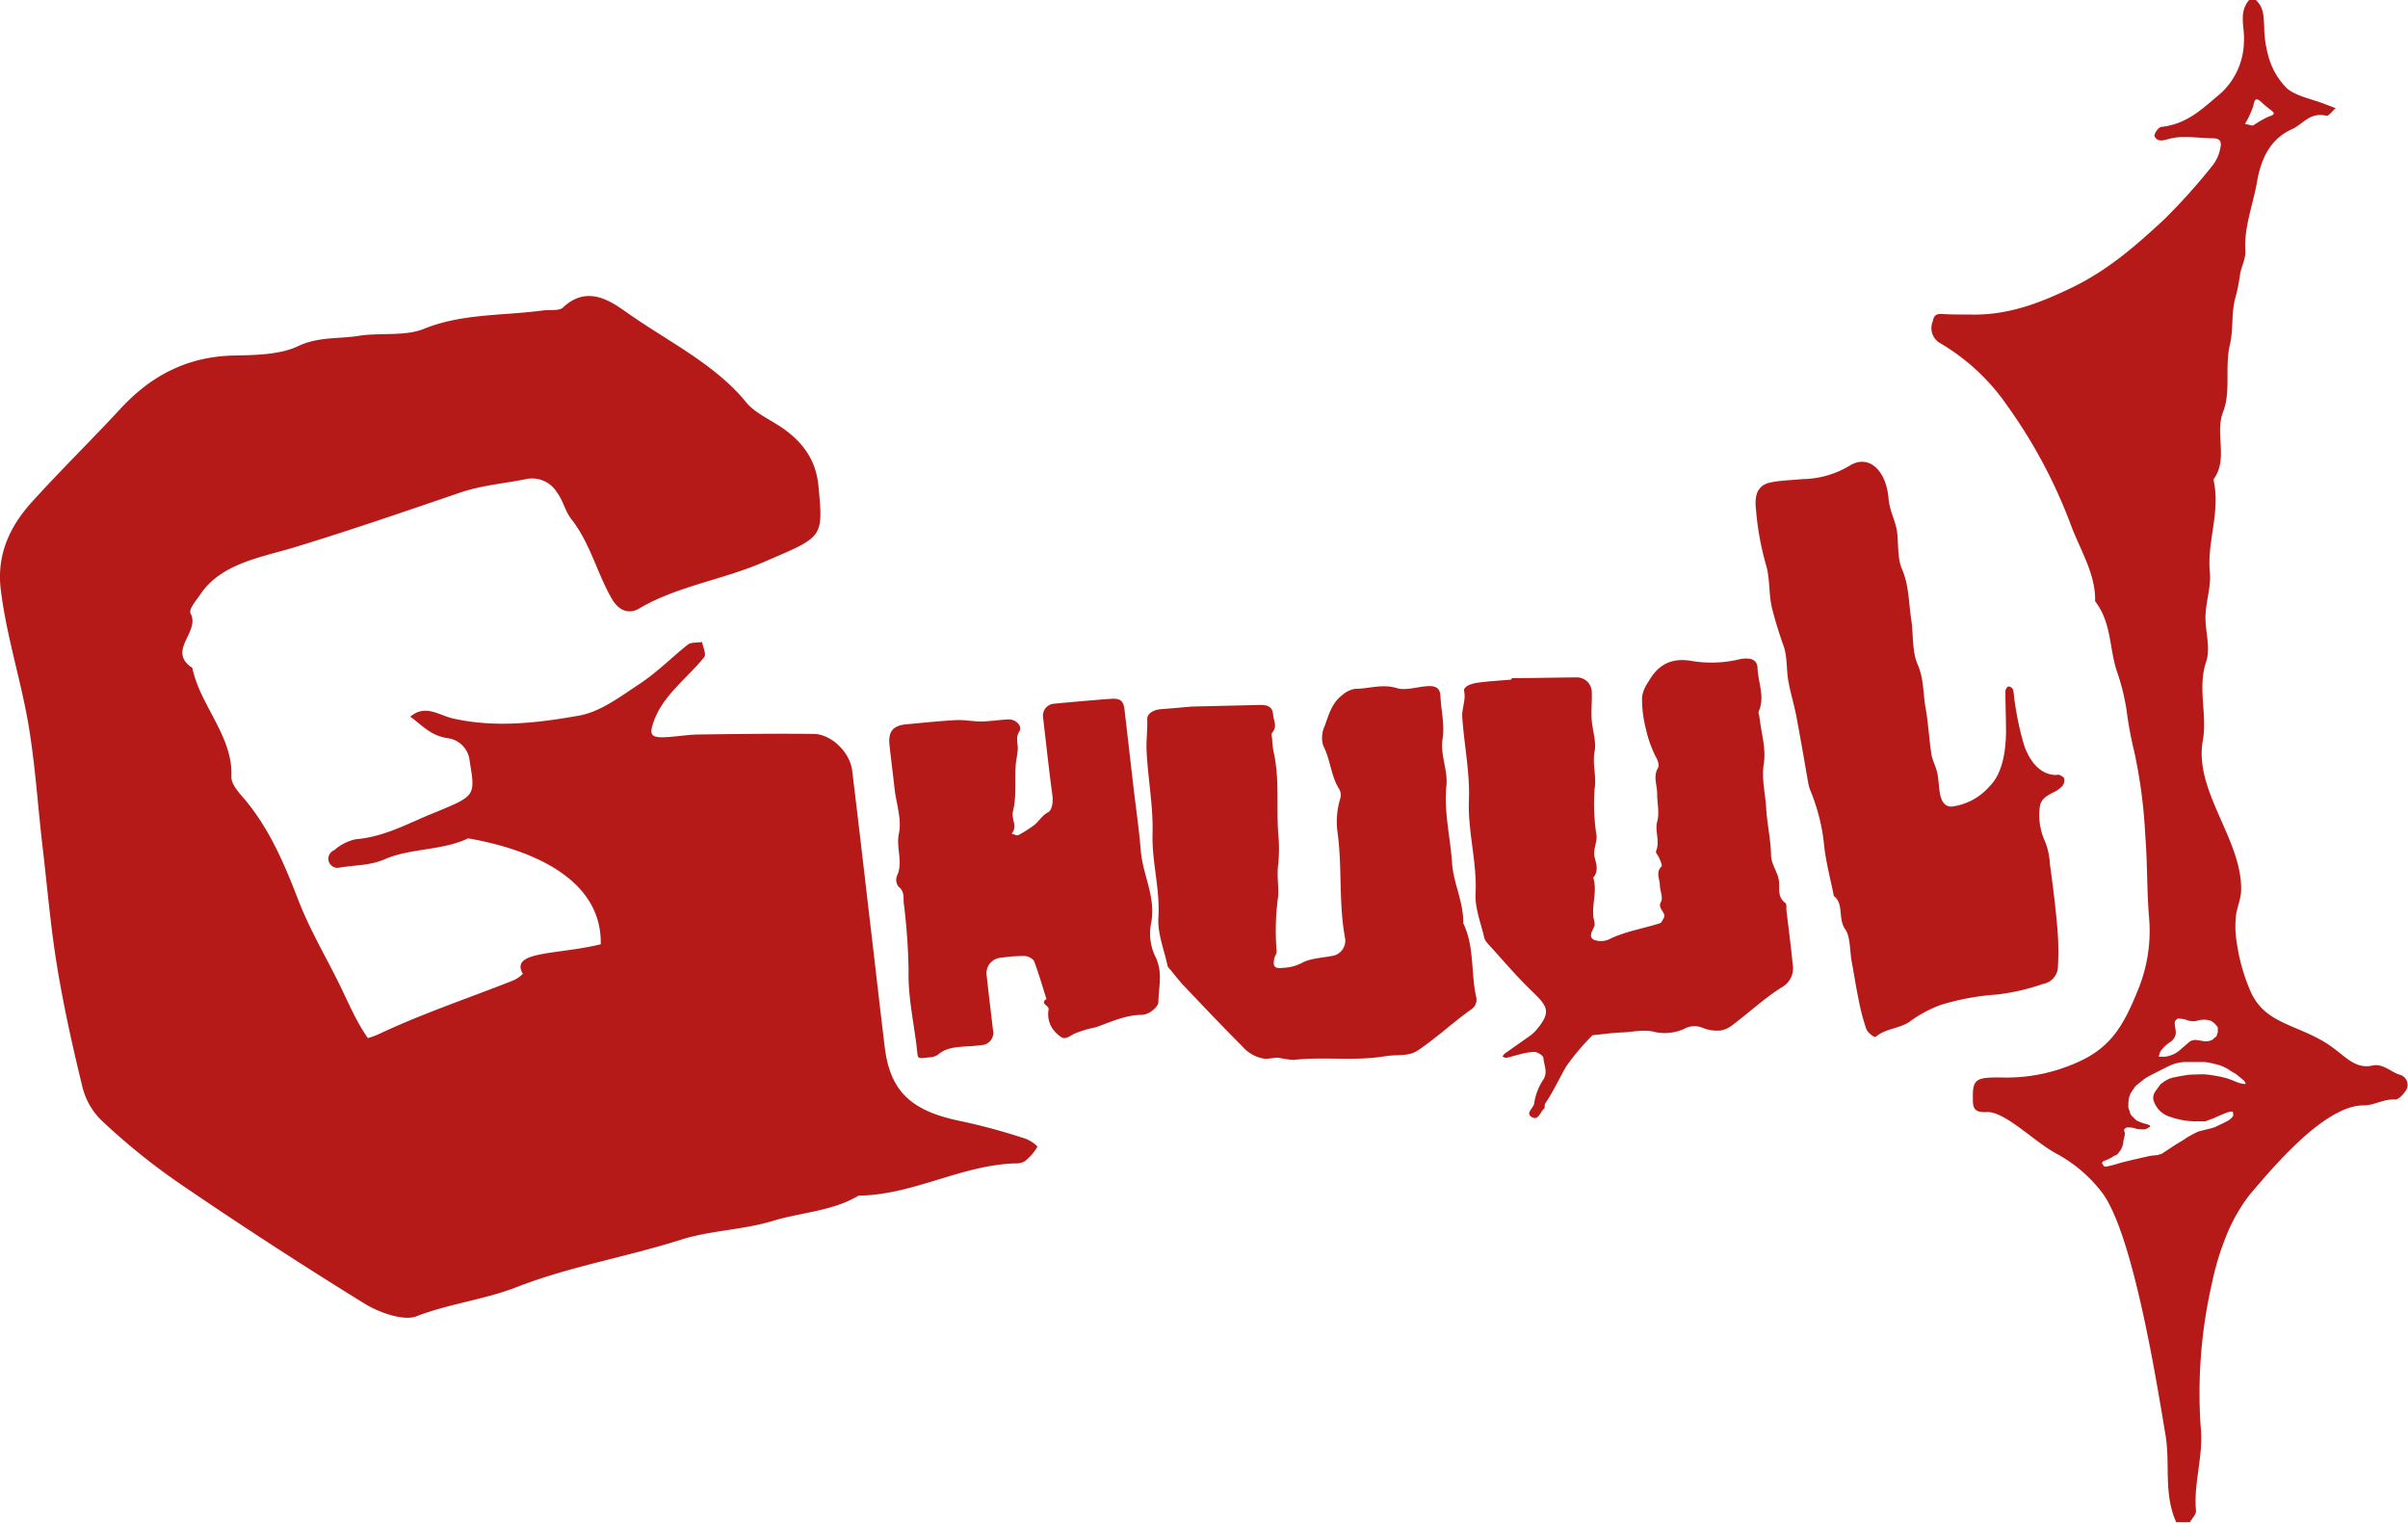 <svg viewBox="0 0 362.24 229.03" xmlns="http://www.w3.org/2000/svg"><defs><style>.cls-1{fill:#b51a19;}</style></defs><g data-name="Layer 2" id="Layer_2"><g data-name="Layer 1" id="Layer_1-2"><path d="M227.44,102c3.23,0,6.46-.09,9.69-.11a2.24,2.24,0,0,1,2.32,2.06c.07,1.48-.12,3,0,4.45s.71,3.16.43,4.62c-.36,1.93.31,3.8,0,5.62a30.92,30.92,0,0,0,.29,7.07c.09,1.11-.59,2.12-.27,3.3.25,1,.6,2.06-.23,3,.6,1.88-.12,3.74,0,5.61,0,.59.35,1.25.15,1.72-.29.72-.88,1.53-.09,2a3,3,0,0,0,2.34-.06c2.41-1.19,5.09-1.6,7.63-2.41.25-.08.4-.48.56-.75.51-.87-1-1.4-.4-2.47.36-.63-.16-1.69-.17-2.56s-.65-1.86.24-2.75c.18-.18-.17-.87-.34-1.3s-.56-.74-.47-1c.63-1.49-.21-3.08.17-4.44s0-2.8,0-4.19-.64-2.58.12-3.9c.22-.38,0-1.15-.31-1.63a18.53,18.53,0,0,1-1.55-4.43,17.65,17.65,0,0,1-.53-4.63,5.13,5.13,0,0,1,.93-2.23c1.22-2.19,3-3.69,6.25-3.22a18.16,18.16,0,0,0,7.05-.11c1.84-.47,3.1-.19,3.14,1.22.07,2.16,1.15,4.31.19,6.49-.1.23.05.57.09.86.27,2.32,1,4.72.68,6.93-.4,2.37.22,4.55.34,6.8s.68,4.64.73,7c0,1.41.93,2.46,1.16,3.76s-.32,2.53,1,3.51c.23.17.12.74.16,1.13.32,2.7.68,5.41.94,8.12a3.24,3.24,0,0,1-1.68,3.44c-2.54,1.61-4.75,3.67-7.15,5.48a4.27,4.27,0,0,1-2,1,5.85,5.85,0,0,1-2.75-.41,3.17,3.17,0,0,0-2.77.18,7.25,7.25,0,0,1-4.12.52c-1.79-.52-3.38-.09-5.06,0-1.53.05-3.05.27-4.57.42a33.94,33.94,0,0,0-4,4.74c-1.06,1.83-1.91,3.76-3.13,5.52-.14.2,0,.63-.16.77-.57.49-.85,1.75-1.71,1.36-1.28-.57.11-1.42.21-2.12a8.66,8.66,0,0,1,1.32-3.51c.81-1.17.14-2.24.07-3.33,0-.34-.83-.87-1.31-.91a8.59,8.59,0,0,0-2.32.38c-.66.15-1.3.37-2,.51-.15,0-.35-.13-.52-.2a1.69,1.69,0,0,1,.31-.43l3.87-2.73a5.65,5.65,0,0,0,.77-.69c2.44-2.8,1.89-3.67-.49-5.95s-4.55-4.86-6.8-7.32a2.09,2.09,0,0,1-.43-.82c-.49-2.18-1.4-4.4-1.29-6.55.24-4.73-1.18-9.37-1-14,.17-4.26-.72-8.38-1-12.57-.09-1.31.57-2.51.28-3.89-.15-.72,1.09-1.14,1.89-1.26,1.71-.25,3.46-.33,5.2-.49Z" class="cls-1"></path><path d="M179.15,106.28l10.54-.25c1.1,0,1.74.39,1.82,1.4s.68,1.86-.13,2.77c-.19.21,0,.73,0,1.1a12.7,12.7,0,0,0,.2,1.74c.93,4.07.42,8.19.7,12.28a23.37,23.37,0,0,1,0,4.73c-.22,1.61.09,3.18,0,4.74a37.43,37.43,0,0,0-.23,8.33c0,.32-.27.67-.34,1-.28,1.23,0,1.62,1.26,1.46a6.79,6.79,0,0,0,2.81-.71c1.27-.72,3-.78,4.52-1.07a2.33,2.33,0,0,0,2.06-2.59c-1-5.23-.44-10.52-1.12-15.77a12.09,12.09,0,0,1,.41-5.45,1.79,1.79,0,0,0-.22-1.34c-1.24-2-1.28-4.39-2.37-6.48a4.14,4.14,0,0,1,.23-3c.59-1.63,1.05-3.4,2.56-4.56a3.86,3.86,0,0,1,2-1c2.08,0,4.06-.79,6.28-.11,1.36.41,3-.19,4.56-.29,1.33-.09,1.95.29,2,1.51.09,2.16.67,4.24.31,6.5s.82,4.66.59,6.93c-.41,4,.6,7.8.85,11.7.2,3,1.76,5.89,1.67,9,1.71,3.52,1.14,7.36,1.93,11a1.76,1.76,0,0,1-.75,2c-2.31,1.63-4.38,3.52-6.65,5.19-2,1.46-2.12,1.61-4.93,1.7a13.23,13.23,0,0,0-1.53.16c-4.5.73-9.09,0-13.61.53a15.26,15.26,0,0,1-2.26-.34c-.72,0-1.44.21-2.15.15a5.5,5.5,0,0,1-3.28-1.86c-3-3-5.94-6.1-8.86-9.18-.52-.54-1.41-1.67-1.88-2.25-.19-.22-.46-.45-.51-.71-.52-2.41-1.52-4.87-1.37-7.24.27-4.26-1-8.4-.88-12.57s-.71-8.38-.9-12.57c-.07-1.57.17-3.14.1-4.74,0-.82,1-1.37,2.05-1.45,1.54-.11,3.07-.26,4.6-.39Z" class="cls-1"></path><path d="M6.39,127.26c-.81-6.93-1.18-13.93-2.58-20.77-1.22-6-3-11.9-3.72-18-.54-5,1.27-9.18,4.67-12.94,4.32-4.79,9-9.35,13.37-14.08s9.8-7.89,17.26-8c3.16-.06,6.73-.14,9.37-1.37C47.86,50.6,51,51,54,50.51s6.88.09,9.65-1c5.8-2.38,11.94-2,17.92-2.8,1.06-.15,2.57.08,3.11-.44,3.63-3.46,7.16-1,9.58.71,6.14,4.35,13.3,7.76,18,13.55,1.2,1.46,3.26,2.43,5,3.55,3.51,2.29,5.49,5.12,5.86,9,.76,8,.7,7.6-8.3,11.49-6.11,2.65-13,3.59-18.74,7C95,92.2,93.32,92.3,92,90c-2.22-3.88-3.18-8.21-6-11.85-1-1.24-1.27-2.85-2.22-4.09a4.37,4.37,0,0,0-4.64-2c-3.27.67-6.49.9-9.82,2-8.23,2.81-16.5,5.66-24.88,8.22-5.06,1.54-11.16,2.43-14.3,7.12-.63.93-1.8,2.25-1.46,2.9,1.48,2.76-3.65,5.59.26,8.16,1.14,5.65,6.13,10.27,5.87,16.35-.05,1.12,1.1,2.39,2,3.42,3.87,4.63,6.07,10,8.1,15.24,1.62,4.16,3.85,8,5.86,12s3.47,8.1,6.91,11.44c1.29,1.27-10.72-2.08-9.73-2.08,3,0,6.14.07,9.24-1.38,6.38-3,13.22-5.3,19.85-7.91a4.57,4.57,0,0,0,1.61-1.06c-2-3.48,5.09-2.83,11.72-4.45.2-9.77-10.25-14.24-19.94-15.93-3.94,1.87-8.74,1.46-12.57,3.15-2.36,1-4.6.85-6.88,1.27a1.37,1.37,0,0,1-.71-2.63,7.18,7.18,0,0,1,3.2-1.65c4.25-.35,7.65-2.26,11.35-3.78,6.77-2.79,6.72-2.58,5.83-8a3.8,3.8,0,0,0-3.25-3.42c-2.64-.36-3.94-2-5.68-3.24,2.26-1.93,4.33-.2,6.44.27,6.36,1.44,12.77.66,18.93-.43,3.24-.58,6.19-2.84,9-4.69s4.87-4,7.39-6c.46-.36,1.41-.27,2.14-.38.12.78.69,1.83.29,2.31-2.55,3.15-6.13,5.68-7.53,9.53-.76,2.08-.53,2.58,1.77,2.47,1.63-.08,3.25-.37,4.87-.4,5.78-.08,11.57-.15,17.35-.09,2.65,0,5.48,2.74,5.82,5.49,1.13,9.24,2.18,18.49,3.27,27.73.54,4.62,1.07,9.25,1.63,13.87.83,6.79,4.06,9.73,11.82,11.23a93.18,93.18,0,0,1,9.33,2.56c.72.22,1.89,1.09,1.8,1.25a7.72,7.72,0,0,1-1.9,2.16,2.8,2.8,0,0,1-1.5.31c-8.2.3-15.24,4.75-23.49,4.85-3.89,2.34-8.68,2.51-13,3.83s-9.33,1.4-13.69,2.79c-8.11,2.59-16.65,4-24.61,7.09C73,195.47,67.56,196.08,62.61,198c-1.89.74-5.63-.59-7.74-1.9-9.56-5.9-18.95-12-28.18-18.31a99.31,99.31,0,0,1-11.49-9.33,10.63,10.63,0,0,1-2.86-5.21c-1.46-6-2.79-12-3.77-18S7.1,133.27,6.39,127.26Z" class="cls-1"></path><path d="M170.54,118.65c.37,3.1.82,6.19,1.07,9.29.3,3.73,2.38,7.12,1.52,11.1a7.93,7.93,0,0,0,.75,5c1.06,2.33.41,4.46.38,6.66,0,.45-.5,1-.91,1.3a2.82,2.82,0,0,1-1.53.65c-2.53,0-4.71,1.08-7,1.87a16.6,16.6,0,0,0-3.29,1c-.64.38-1.29.84-1.83.51a4.57,4.57,0,0,1-1.69-1.88,4,4,0,0,1-.27-2.29c.13-.64-1.39-.9-.32-1.59-.61-1.92-1.16-3.86-1.88-5.75a2,2,0,0,0-1.5-.73,23.93,23.93,0,0,0-3.38.26,2.34,2.34,0,0,0-2.23,2.72c.29,2.71.63,5.42.94,8.12a1.84,1.84,0,0,1-1.71,2.3,19.08,19.08,0,0,1-2.15.19c-1.58.13-3.17.15-4.43,1.28a2.57,2.57,0,0,1-1.37.39c-1.79.18-1.6.31-1.79-1.39-.45-3.87-1.34-7.76-1.24-11.6a92.26,92.26,0,0,0-.73-10.27c-.07-.8.14-1.69-.76-2.4a1.68,1.68,0,0,1-.27-1.63c1-2.06-.16-4.2.3-6.36s-.37-4.41-.63-6.64-.53-4.44-.78-6.67c-.23-2.08.52-3,2.7-3.16,2.46-.23,4.91-.49,7.37-.62,1.25-.06,2.53.23,3.8.21s2.65-.25,4-.31c1.11-.06,2.17,1,1.66,1.8-.62,1-.17,1.85-.24,2.76s-.26,1.61-.31,2.42c-.14,2.29.15,4.61-.42,6.89-.26,1.06.76,2.26-.19,3.3.33.09.76.35,1,.24a18.73,18.73,0,0,0,2.36-1.49c.76-.56,1.14-1.43,2.1-1.93.62-.32.81-1.53.68-2.53-.48-3.48-.85-7-1.26-10.45-.05-.48-.12-1-.16-1.45a1.8,1.8,0,0,1,1.63-1.92c2.83-.27,5.65-.52,8.48-.73,1.51-.12,2,.24,2.16,1.68C169.63,110.72,170.08,114.69,170.54,118.65Z" class="cls-1"></path><path d="M271.27,72.06A14.07,14.07,0,0,0,278.32,70c2.77-1.66,5.41.64,5.78,5,.17,2,1.15,3.47,1.32,5.32s.05,3.78.69,5.25c1.06,2.45,1,4.95,1.38,7.43.36,2.29.12,4.92.95,6.85,1,2.26.83,4.44,1.23,6.63s.52,4.63.87,6.93c.16,1,.69,1.9.9,2.89s.21,2.18.43,3.25.78,1.83,1.76,1.77a9.05,9.05,0,0,0,5.62-3c1.88-1.84,2.46-4.92,2.52-8.11,0-2.07-.09-4.17-.09-6.24,0-.28.27-.69.46-.72a.82.82,0,0,1,.69.48c.16.66.14,1.36.28,2a42.88,42.88,0,0,0,1.43,6.52c.91,2.48,2.47,4.25,4.69,4.32.2,0,.41-.1.6,0s.62.28.69.53a1.49,1.49,0,0,1-.17,1,4,4,0,0,1-1.16.94c-1,.51-2.19,1-2.34,2.36a9.34,9.34,0,0,0,.62,4.77,10.52,10.52,0,0,1,.9,3.8c.43,3.12.83,6.25,1.1,9.38a40.61,40.61,0,0,1,.1,6.23,2.7,2.7,0,0,1-2.25,2.42,32.32,32.32,0,0,1-6.9,1.59,37.38,37.38,0,0,0-8.43,1.55,18.73,18.73,0,0,0-4.82,2.61c-1.58,1-3.5.94-5,2.2-.21.17-1.2-.61-1.42-1.18a31.46,31.46,0,0,1-1.17-4.49c-.38-1.82-.66-3.66-1-5.5s-.21-3.9-1-5c-1.13-1.6-.18-3.91-1.71-5-.49-2.46-1.14-4.9-1.44-7.37a28.88,28.88,0,0,0-2.05-8.4,6,6,0,0,1-.32-1c-.6-3.4-1.18-6.82-1.82-10.22-.34-1.79-.89-3.53-1.21-5.33s-.15-3.68-.71-5.26c-.68-1.91-1.29-3.86-1.77-5.8s-.27-4.47-.9-6.48a43.16,43.16,0,0,1-1.49-8.22c-.3-2.52.41-3.83,2.34-4.16C267.91,72.26,269.34,72.23,271.27,72.06Z" class="cls-1"></path><path d="M360.92,161.63c-1.35-.44-2.42-1.7-4.06-1.35-2.94.63-4.35-1.95-7.53-3.75-4.45-2.52-8.5-2.77-10.63-7.09a28,28,0,0,1-2.21-7.61,14.6,14.6,0,0,1-.15-3.9c.12-1.35.77-2.64.8-4,.16-7.69-7.15-14.92-5.76-22.59.7-3.85-.84-7.88.5-11.82.71-2.1-.18-4.61-.1-6.91s.87-4.4.65-6.58C332,81.4,334.05,77,333,72.29l0-.21c2.25-3.1.13-6.79,1.44-10.18,1.18-3,.22-6.72,1-10,.55-2.36.21-4.77.8-7a26.89,26.89,0,0,0,.73-3.57c.16-1.2.87-2.36.8-3.54-.22-3.66,1.17-7,1.78-10.54.55-3.13,1.83-6.32,5.28-7.84,1.58-.7,2.66-2.61,5.14-2,.32.09.92-.74,1.39-1.14l-1.69-.64c-1.91-.74-4.21-1.15-5.62-2.32a10.79,10.79,0,0,1-2.77-4.71A16.81,16.81,0,0,1,340.61,4c-.1-1.42,0-2.84-1.26-4l-1,0c-1.64,1.87-.66,4.08-.79,6.15a10.73,10.73,0,0,1-3.73,8.09c-2.51,2.1-4.8,4.42-8.71,4.85-.45.05-1.14,1.11-1,1.43.42.76,1,.71,2.17.37,2-.56,4.39-.11,6.61-.09,1.39,0,1.24.92,1.1,1.52a6,6,0,0,1-1.16,2.57A92.94,92.94,0,0,1,325.57,33c-4.18,3.86-8.45,7.66-14,10.31-4.74,2.28-9.56,4.17-15.3,4-1.37,0-2.75,0-4.12-.08-1.12-.06-1.22.39-1.44,1.21a2.6,2.6,0,0,0,1.11,3.15A31.78,31.78,0,0,1,301.94,61a77,77,0,0,1,9.56,17.89c1.39,3.79,3.79,7.45,3.67,11.54,2.54,3.3,2.1,7.17,3.34,10.73a32.18,32.18,0,0,1,1.4,5.71,56,56,0,0,0,1.15,6.19,76.44,76.44,0,0,1,1.66,12.68c.33,4,.22,8.11.56,12.17a23.42,23.42,0,0,1-1.66,11c-2.13,5.21-4,8.74-9.4,11a25.94,25.94,0,0,1-10.62,2.17c-4.55-.09-4.89.16-4.81,3.5,0,1.33.51,1.77,2.07,1.69,2.73-.14,7.14,4.46,10.47,6.24a21.43,21.43,0,0,1,6.74,5.68c4.86,6.07,8.54,29.88,9.69,36.65.74,4.35-.33,8.81,1.61,13.12l2.07,0c.32-.6,1-1.2.9-1.79-.36-4.2,1.15-8.22.72-12.46a74.11,74.11,0,0,1,1.72-21.84,40.61,40.61,0,0,1,2.06-6.83,25.88,25.88,0,0,1,3.62-6.39c3.07-3.56,11.14-13.46,17.17-13.39,1.59,0,2.93-1,4.69-.87.59,0,1.43-1,1.77-1.67A1.59,1.59,0,0,0,360.92,161.63ZM339,15.82c.21-1.23.62-1,1.37-.29a14.53,14.53,0,0,0,1.12.93c.58.45.95.72-.15,1.05A15.6,15.6,0,0,0,339,18.84c-.2.11-.61-.08-1.29-.2A12.77,12.77,0,0,0,339,15.82ZM325,158.14a5.76,5.76,0,0,1,1.59-1.48,1.89,1.89,0,0,0,.71-1.14,1.5,1.5,0,0,0,0-.3v-.14l-.12-.83a1.61,1.61,0,0,1,0-.62c.06-.17.26-.28.42-.41s.1,0,.15,0h.09c.25,0,.5.05.75.1s.62.22.94.26a2.64,2.64,0,0,0,1-.05,3.39,3.39,0,0,1,2,0,2.07,2.07,0,0,1,.67.48,4.24,4.24,0,0,1,.43.52.7.7,0,0,1,0,.16c0,.06,0,.1,0,.15v.15l0,.3a.06.06,0,0,1,0,0c-.15.26-.09.62-.44.77-.13.06-.2.22-.32.29a2.09,2.09,0,0,1-1.36.26,7.55,7.55,0,0,0-.83-.13,1.63,1.63,0,0,0-1.21.15c-.48.37-.92.79-1.39,1.17a4.36,4.36,0,0,1-.81.62,5.39,5.39,0,0,1-1.23.47,4,4,0,0,1-.92.05l-.37,0A3.65,3.65,0,0,1,325,158.14ZM337.8,163h0s-.09.06-.13.06a7.7,7.7,0,0,1-.86-.18c-.48-.17-1-.4-1.43-.56a12.58,12.58,0,0,0-1.46-.39c-.67-.13-1.33-.24-2-.31s-1.18,0-1.77,0a8.47,8.47,0,0,0-1.13.08c-.57.08-1.15.18-1.7.3a4,4,0,0,0-1.93.81c-.11.1-.27.16-.36.26s-.33.44-.49.66a6.36,6.36,0,0,0-.46.69,1.86,1.86,0,0,0-.16.57,1.38,1.38,0,0,0,0,.35,3.69,3.69,0,0,0,2.55,2.65,11.74,11.74,0,0,0,3.52.67c.57,0,1.13,0,1.7,0a1.61,1.61,0,0,0,.51-.17c.25-.08.5-.17.74-.27s.6-.27.91-.4.81-.35,1.22-.5a3.19,3.19,0,0,1,.6-.12s.1,0,.15,0l.07.05.05.24c0,.11,0,.26,0,.34a2.26,2.26,0,0,1-.6.63c-.53.32-1.11.58-1.68.85a4.82,4.82,0,0,1-.77.33c-.58.16-1.19.29-1.78.45a3,3,0,0,0-.66.22c-.44.21-.87.45-1.29.69-.25.15-.48.32-.72.47s-.65.4-1,.6l-.63.41-.74.49-.64.42a4.05,4.05,0,0,1-.35.21h-.14a2.33,2.33,0,0,1-.33.14,11.9,11.9,0,0,0-1.2.13c-1.27.28-2.54.57-3.81.88-.81.2-1.58.48-2.41.65-.49.11-.67.18-.88-.31,0,0-.07,0-.11-.05v-.07l.13-.28c.25-.09.49-.18.73-.29s.43-.21.63-.32.26-.18.4-.25.3-.09.39-.18A4.84,4.84,0,0,0,319,173a2.94,2.94,0,0,0,.43-1.38c.06-.31.14-.61.21-.91a1.51,1.51,0,0,0,0-.3,2.13,2.13,0,0,0-.11-.33l0-.1c0-.25.45-.47.73-.39a.36.36,0,0,0,.14,0,3.08,3.08,0,0,1,1,.2,5.8,5.8,0,0,0,1.25.08,2.1,2.1,0,0,0,.63-.29l.22-.2a.91.91,0,0,0-.26-.19c-.31-.11-.64-.18-.95-.29a4.52,4.52,0,0,1-.85-.36,3.17,3.17,0,0,1-.54-.5,1.33,1.33,0,0,1-.49-.71c-.06-.25-.16-.5-.24-.74,0-.42,0-.84.06-1.26a3.17,3.17,0,0,1,.27-.84,6,6,0,0,1,.44-.67,2.42,2.42,0,0,1,.38-.51c.36-.31.74-.61,1.12-.9a5.4,5.4,0,0,1,.68-.46c.43-.24.87-.45,1.3-.67.78-.39,1.54-.81,2.35-1.15a6.56,6.56,0,0,1,1.83-.39c1,0,2,0,3,0A7.34,7.34,0,0,1,333,160a6.54,6.54,0,0,1,2.18.82c.21.14.41.29.63.42s.4.2.57.33c.41.32.82.65,1.21,1a1.49,1.49,0,0,1,.24.43Z" class="cls-1"></path></g></g></svg>